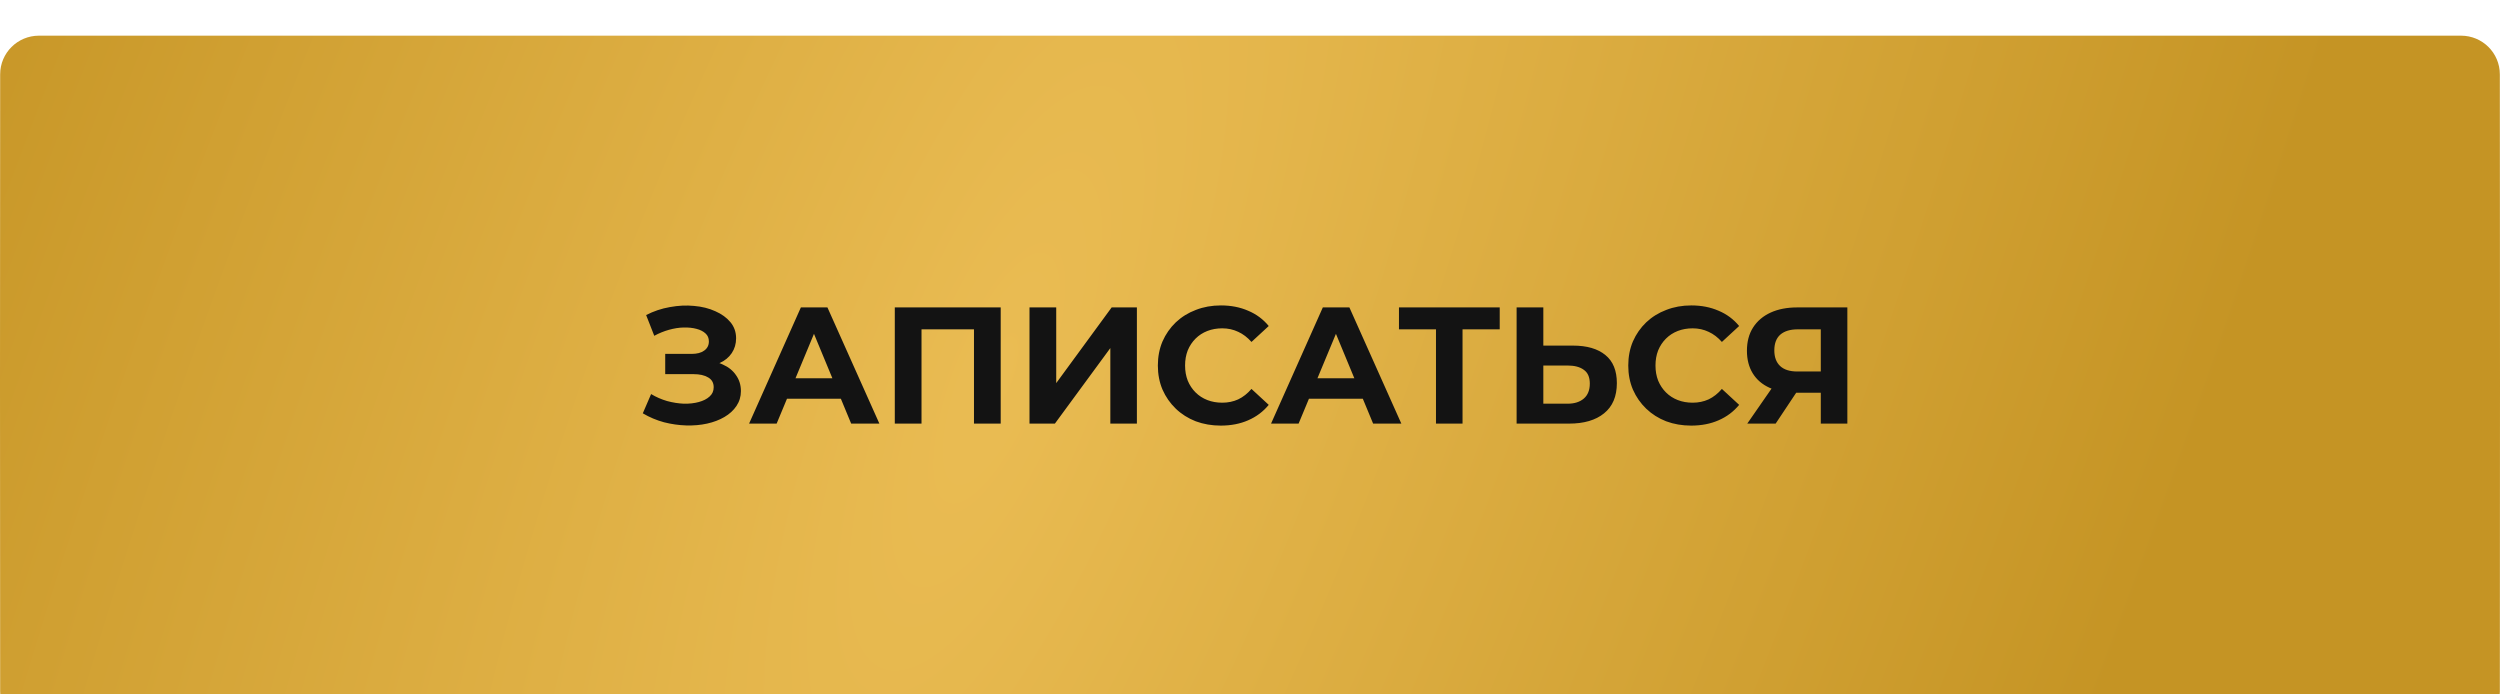 <?xml version="1.0" encoding="UTF-8"?> <svg xmlns="http://www.w3.org/2000/svg" width="360" height="100" viewBox="0 0 360 100" fill="none"> <g clip-path="url(#clip0_506_2)"> <g filter="url(#filter0_i_506_2)"> <path d="M0.023 5.571C0.025 2.486 2.527 0 5.612 0H354.388C357.473 0 359.975 2.487 359.977 5.572C359.985 15.383 360 36.072 360 50.556C360 64.945 359.985 84.861 359.978 94.429C359.975 97.514 357.473 100 354.388 100H5.612C2.527 100 0.025 97.514 0.023 94.429C0.015 84.739 0 64.438 0 50C0 35.562 0.015 15.261 0.023 5.571Z" fill="url(#paint0_radial_506_2)"></path> </g> <path d="M92.564 59.518L93.76 56.745C94.477 57.176 95.242 57.51 96.054 57.749C96.883 57.972 97.688 58.1 98.468 58.132C99.265 58.148 99.982 58.068 100.62 57.893C101.273 57.717 101.791 57.455 102.173 57.104C102.572 56.753 102.771 56.307 102.771 55.765C102.771 55.128 102.508 54.658 101.982 54.355C101.456 54.036 100.755 53.877 99.879 53.877H95.791V50.961H99.592C100.373 50.961 100.978 50.802 101.408 50.483C101.854 50.164 102.078 49.726 102.078 49.168C102.078 48.69 101.918 48.308 101.6 48.021C101.281 47.718 100.843 47.495 100.285 47.352C99.743 47.208 99.13 47.145 98.444 47.16C97.759 47.176 97.05 47.288 96.317 47.495C95.584 47.702 94.883 47.989 94.214 48.356L93.043 45.368C94.126 44.81 95.265 44.428 96.46 44.221C97.672 43.997 98.835 43.942 99.95 44.053C101.082 44.149 102.101 44.404 103.01 44.818C103.918 45.216 104.643 45.742 105.185 46.396C105.727 47.049 105.998 47.822 105.998 48.714C105.998 49.511 105.79 50.22 105.376 50.842C104.962 51.463 104.38 51.941 103.631 52.276C102.898 52.61 102.054 52.778 101.098 52.778L101.193 51.917C102.309 51.917 103.273 52.108 104.085 52.491C104.914 52.857 105.551 53.375 105.998 54.044C106.46 54.698 106.691 55.455 106.691 56.315C106.691 57.112 106.476 57.829 106.045 58.466C105.631 59.088 105.057 59.614 104.324 60.044C103.591 60.474 102.755 60.793 101.815 61C100.874 61.207 99.871 61.295 98.803 61.263C97.751 61.231 96.692 61.08 95.624 60.809C94.556 60.522 93.536 60.092 92.564 59.518ZM107.868 61L115.326 44.268H119.15L126.631 61H122.568L116.449 46.228H117.979L111.836 61H107.868ZM111.597 57.415L112.625 54.475H121.229L122.281 57.415H111.597ZM128.85 61V44.268H144.1V61H140.252V46.539L141.136 47.423H131.814L132.698 46.539V61H128.85ZM148.248 61V44.268H152.096V55.168L160.079 44.268H163.712V61H159.888V50.124L151.905 61H148.248ZM175.79 61.287C174.499 61.287 173.296 61.08 172.181 60.665C171.081 60.235 170.125 59.63 169.313 58.849C168.5 58.068 167.862 57.152 167.4 56.1C166.954 55.048 166.731 53.893 166.731 52.634C166.731 51.375 166.954 50.22 167.4 49.168C167.862 48.117 168.5 47.2 169.313 46.419C170.141 45.639 171.105 45.041 172.205 44.627C173.304 44.197 174.507 43.981 175.814 43.981C177.264 43.981 178.571 44.236 179.734 44.746C180.913 45.24 181.901 45.973 182.698 46.945L180.212 49.24C179.638 48.587 179.001 48.101 178.3 47.782C177.599 47.447 176.834 47.28 176.005 47.28C175.224 47.28 174.507 47.407 173.854 47.662C173.201 47.917 172.635 48.284 172.157 48.762C171.679 49.24 171.304 49.806 171.034 50.459C170.779 51.112 170.651 51.837 170.651 52.634C170.651 53.431 170.779 54.156 171.034 54.809C171.304 55.463 171.679 56.028 172.157 56.506C172.635 56.984 173.201 57.351 173.854 57.606C174.507 57.861 175.224 57.988 176.005 57.988C176.834 57.988 177.599 57.829 178.3 57.51C179.001 57.176 179.638 56.674 180.212 56.004L182.698 58.299C181.901 59.271 180.913 60.012 179.734 60.522C178.571 61.032 177.256 61.287 175.79 61.287ZM183.03 61L190.487 44.268H194.312L201.793 61H197.73L191.611 46.228H193.141L186.998 61H183.03ZM186.759 57.415L187.787 54.475H196.391L197.443 57.415H186.759ZM206.781 61V46.539L207.665 47.423H201.451V44.268H215.96V47.423H209.745L210.605 46.539V61H206.781ZM226.494 49.766C228.518 49.766 230.079 50.22 231.179 51.128C232.278 52.021 232.828 53.367 232.828 55.168C232.828 57.08 232.215 58.53 230.988 59.518C229.777 60.506 228.095 61 225.944 61H218.391V44.268H222.239V49.766H226.494ZM225.729 58.132C226.717 58.132 227.498 57.885 228.071 57.391C228.645 56.897 228.932 56.18 228.932 55.239C228.932 54.315 228.645 53.654 228.071 53.256C227.514 52.841 226.733 52.634 225.729 52.634H222.239V58.132H225.729ZM243.529 61.287C242.239 61.287 241.035 61.08 239.92 60.665C238.82 60.235 237.864 59.63 237.052 58.849C236.239 58.068 235.602 57.152 235.139 56.1C234.693 55.048 234.47 53.893 234.47 52.634C234.47 51.375 234.693 50.22 235.139 49.168C235.602 48.117 236.239 47.2 237.052 46.419C237.88 45.639 238.844 45.041 239.944 44.627C241.043 44.197 242.246 43.981 243.553 43.981C245.003 43.981 246.31 44.236 247.473 44.746C248.652 45.24 249.64 45.973 250.437 46.945L247.951 49.24C247.378 48.587 246.74 48.101 246.039 47.782C245.338 47.447 244.573 47.28 243.744 47.28C242.964 47.28 242.246 47.407 241.593 47.662C240.94 47.917 240.374 48.284 239.896 48.762C239.418 49.24 239.044 49.806 238.773 50.459C238.518 51.112 238.39 51.837 238.39 52.634C238.39 53.431 238.518 54.156 238.773 54.809C239.044 55.463 239.418 56.028 239.896 56.506C240.374 56.984 240.94 57.351 241.593 57.606C242.246 57.861 242.964 57.988 243.744 57.988C244.573 57.988 245.338 57.829 246.039 57.51C246.74 57.176 247.378 56.674 247.951 56.004L250.437 58.299C249.64 59.271 248.652 60.012 247.473 60.522C246.31 61.032 244.995 61.287 243.529 61.287ZM262.194 61V55.718L263.151 56.554H258.561C257.111 56.554 255.86 56.315 254.809 55.837C253.757 55.359 252.952 54.666 252.394 53.758C251.837 52.849 251.558 51.766 251.558 50.507C251.558 49.2 251.853 48.085 252.442 47.16C253.048 46.22 253.892 45.503 254.976 45.009C256.059 44.515 257.334 44.268 258.8 44.268H266.019V61H262.194ZM251.606 61L255.765 55.001H259.685L255.693 61H251.606ZM262.194 54.475V46.419L263.151 47.423H258.896C257.796 47.423 256.952 47.678 256.362 48.188C255.789 48.698 255.502 49.455 255.502 50.459C255.502 51.431 255.781 52.18 256.338 52.706C256.896 53.232 257.717 53.495 258.8 53.495H263.151L262.194 54.475Z" fill="#131313"></path> </g> <defs> <filter id="filter0_i_506_2" x="0" y="0" width="360" height="105.136" filterUnits="userSpaceOnUse" color-interpolation-filters="sRGB"> <feFlood flood-opacity="0" result="BackgroundImageFix"></feFlood> <feBlend mode="normal" in="SourceGraphic" in2="BackgroundImageFix" result="shape"></feBlend> <feColorMatrix in="SourceAlpha" type="matrix" values="0 0 0 0 0 0 0 0 0 0 0 0 0 0 0 0 0 0 127 0" result="hardAlpha"></feColorMatrix> <feOffset dy="5.136"></feOffset> <feGaussianBlur stdDeviation="6.421"></feGaussianBlur> <feComposite in2="hardAlpha" operator="arithmetic" k2="-1" k3="1"></feComposite> <feColorMatrix type="matrix" values="0 0 0 0 1 0 0 0 0 1 0 0 0 0 1 0 0 0 0.25 0"></feColorMatrix> <feBlend mode="normal" in2="shape" result="effect1_innerShadow_506_2"></feBlend> </filter> <radialGradient id="paint0_radial_506_2" cx="0" cy="0" r="1" gradientUnits="userSpaceOnUse" gradientTransform="translate(143.514 50.02) rotate(21.528) scale(164.46 518.684)"> <stop stop-color="#EABC53"></stop> <stop offset="1" stop-color="#C59424"></stop> </radialGradient> <clipPath id="clip0_506_2"> <rect width="360" height="100" fill="white"></rect> </clipPath> </defs> </svg> 